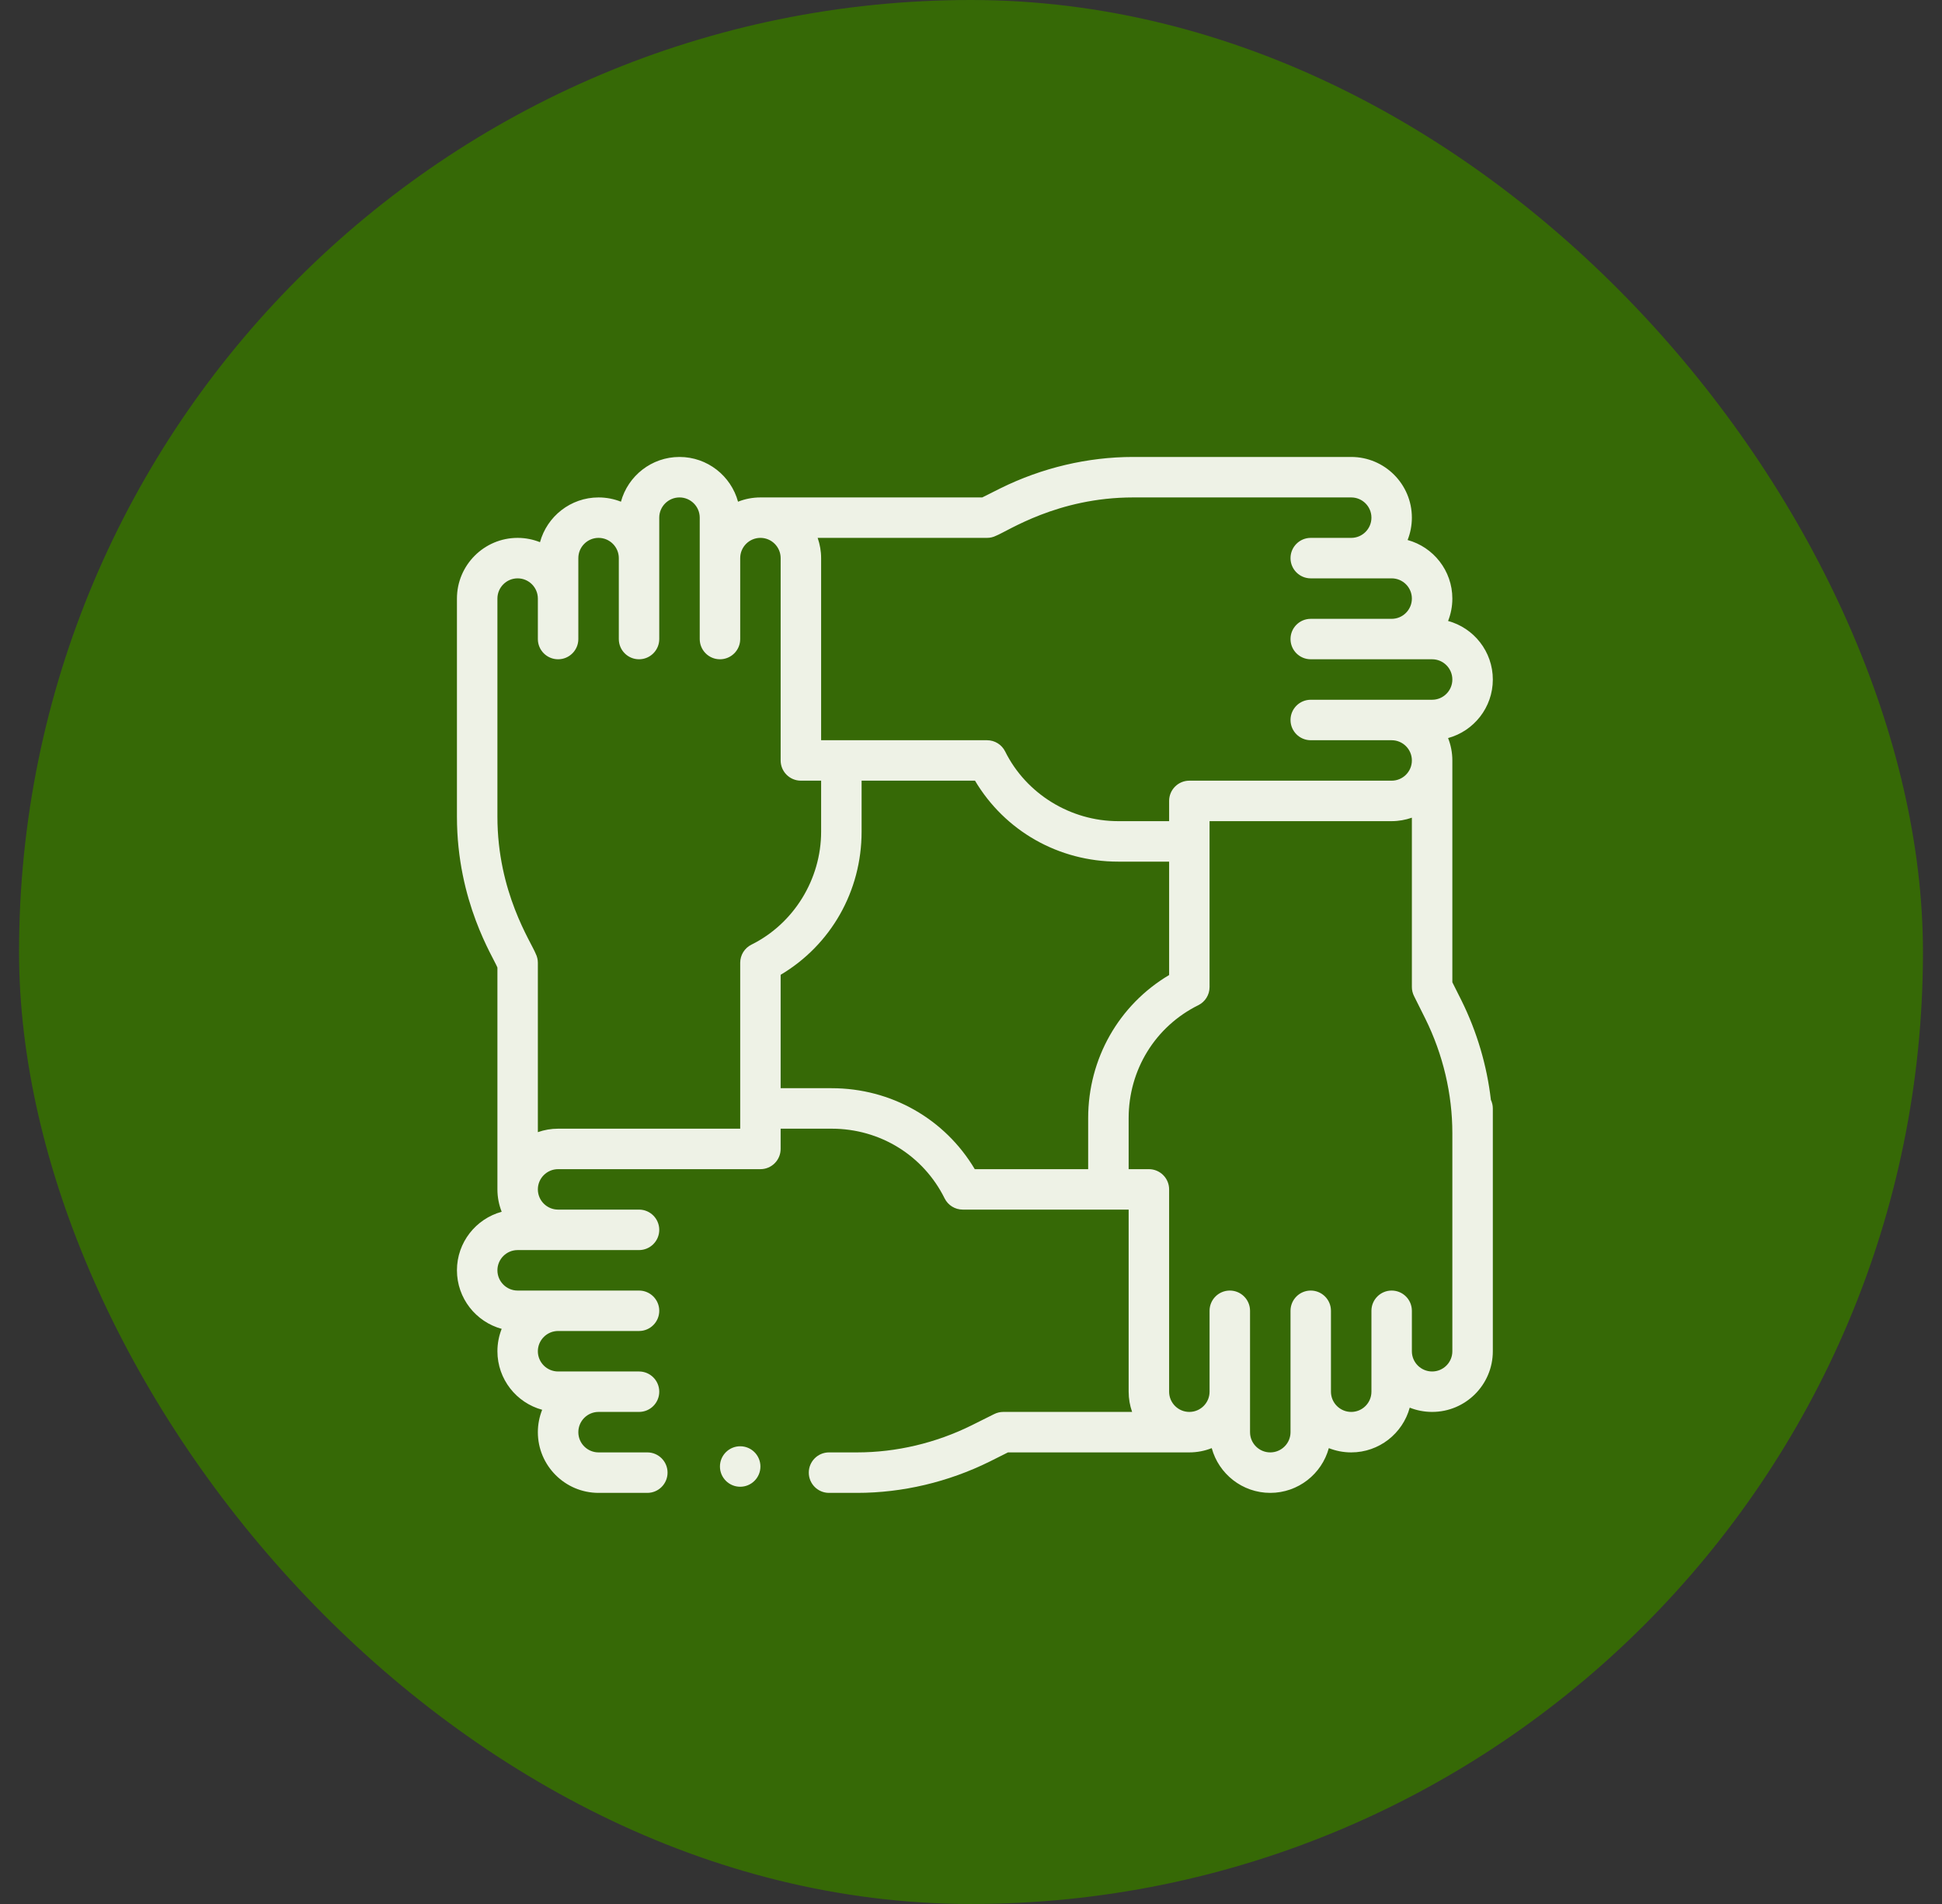 <svg width="51" height="50" viewBox="0 0 51 50" fill="none" xmlns="http://www.w3.org/2000/svg">
<rect x="0" y="0" width="51" height="50" fill="#333333" stroke="none"/>
<rect x="0.5" width="50" height="50" rx="25" fill="#366906"/>
<g clip-path="url(#clip0_1_11653)">
<path d="M39.204 17.845C39.204 17.11 38.705 16.491 38.029 16.307C38.101 16.125 38.141 15.927 38.141 15.719C38.141 14.985 37.642 14.366 36.966 14.181C37.038 13.999 37.078 13.802 37.078 13.594C37.078 12.715 36.364 12 35.485 12H29.757C28.567 12 27.365 12.284 26.278 12.821L25.795 13.063H19.97C19.762 13.063 19.564 13.103 19.382 13.175C19.198 12.499 18.579 12 17.845 12C17.11 12 16.491 12.499 16.307 13.175C16.125 13.103 15.927 13.063 15.719 13.063C14.985 13.063 14.366 13.562 14.181 14.238C13.999 14.166 13.801 14.125 13.594 14.125C12.715 14.125 12 14.84 12 15.719V21.447C12 23.686 12.964 25.15 13.063 25.409V31.234C13.063 31.441 13.103 31.64 13.175 31.822C12.499 32.006 12 32.625 12 33.359C12 34.093 12.499 34.713 13.175 34.897C13.103 35.079 13.063 35.277 13.063 35.485C13.063 36.219 13.562 36.838 14.238 37.022C14.166 37.204 14.125 37.402 14.125 37.61C14.125 38.489 14.84 39.204 15.719 39.204H17C17.293 39.204 17.531 38.966 17.531 38.672C17.531 38.379 17.293 38.141 17 38.141H15.719C15.426 38.141 15.188 37.903 15.188 37.61C15.188 37.317 15.426 37.078 15.719 37.078H16.782C17.075 37.078 17.313 36.841 17.313 36.547C17.313 36.254 17.075 36.016 16.782 36.016C16.039 36.016 15.4 36.016 14.657 36.016C14.364 36.016 14.125 35.778 14.125 35.485C14.125 35.192 14.364 34.953 14.657 34.953H16.782C17.075 34.953 17.313 34.715 17.313 34.422C17.313 34.129 17.075 33.891 16.782 33.891C16.298 33.891 14.432 33.891 13.594 33.891C13.301 33.891 13.063 33.652 13.063 33.359C13.063 33.066 13.301 32.828 13.594 32.828H16.782C17.075 32.828 17.313 32.59 17.313 32.297C17.313 32.003 17.075 31.765 16.782 31.765H14.657C14.364 31.765 14.125 31.527 14.125 31.234C14.125 30.941 14.364 30.703 14.657 30.703H19.97C20.263 30.703 20.501 30.465 20.501 30.171V29.64H21.84C23.11 29.64 24.247 30.341 24.807 31.47C24.897 31.651 25.081 31.765 25.283 31.765H29.64V36.547C29.64 36.733 29.672 36.912 29.731 37.078H26.346C26.263 37.078 26.182 37.098 26.108 37.135L25.515 37.431C24.576 37.896 23.537 38.141 22.51 38.141H21.771C21.478 38.141 21.24 38.379 21.24 38.672C21.24 38.966 21.478 39.204 21.771 39.204H22.51C23.7 39.204 24.902 38.92 25.988 38.383L26.471 38.141H31.234C31.441 38.141 31.64 38.101 31.822 38.029C32.006 38.705 32.625 39.204 33.359 39.204C34.093 39.204 34.713 38.705 34.897 38.029C35.079 38.101 35.277 38.141 35.485 38.141C36.219 38.141 36.838 37.642 37.022 36.966C37.204 37.038 37.402 37.078 37.61 37.078C38.489 37.078 39.204 36.364 39.204 35.485V29.109C39.204 29.028 39.185 28.952 39.153 28.883C39.05 27.986 38.789 27.099 38.383 26.278L38.141 25.795V19.97C38.141 19.762 38.101 19.564 38.029 19.382C38.705 19.198 39.204 18.579 39.204 17.845V17.845ZM19.439 29.64H14.657C14.47 29.64 14.292 29.672 14.125 29.731V25.283C14.125 25.201 14.106 25.119 14.069 25.046C13.948 24.737 13.063 23.435 13.063 21.447V15.719C13.063 15.426 13.301 15.188 13.594 15.188C13.887 15.188 14.125 15.426 14.125 15.719V16.782C14.125 17.075 14.363 17.313 14.657 17.313C14.95 17.313 15.188 17.075 15.188 16.782V14.657C15.188 14.364 15.426 14.125 15.719 14.125C16.012 14.125 16.251 14.364 16.251 14.657V16.782C16.251 17.075 16.488 17.313 16.782 17.313C17.075 17.313 17.313 17.075 17.313 16.782C17.313 16.298 17.313 14.432 17.313 13.594C17.313 13.301 17.552 13.063 17.845 13.063C18.137 13.063 18.376 13.301 18.376 13.594V16.782C18.376 17.075 18.614 17.313 18.907 17.313C19.201 17.313 19.439 17.075 19.439 16.782V14.657C19.439 14.364 19.677 14.125 19.97 14.125C20.263 14.125 20.501 14.364 20.501 14.657V19.97C20.501 20.263 20.739 20.501 21.032 20.501H21.564V21.84C21.564 23.091 20.846 24.256 19.734 24.807C19.553 24.897 19.439 25.081 19.439 25.283V29.64ZM21.84 28.577H20.501V25.599C21.82 24.815 22.627 23.404 22.627 21.84V20.501H25.605C26.389 21.82 27.8 22.627 29.364 22.627H30.703V25.605C29.384 26.389 28.577 27.8 28.577 29.364V30.703H25.599C24.815 29.384 23.404 28.577 21.84 28.577ZM38.141 35.485C38.141 35.778 37.903 36.016 37.61 36.016C37.317 36.016 37.078 35.778 37.078 35.485V34.422C37.078 34.129 36.841 33.891 36.547 33.891C36.254 33.891 36.016 34.129 36.016 34.422V36.547C36.016 36.84 35.778 37.078 35.485 37.078C35.192 37.078 34.953 36.84 34.953 36.547V34.422C34.953 34.129 34.715 33.891 34.422 33.891C34.129 33.891 33.891 34.129 33.891 34.422V37.61C33.891 37.903 33.652 38.141 33.359 38.141C33.066 38.141 32.828 37.903 32.828 37.61V34.422C32.828 34.129 32.59 33.891 32.297 33.891C32.003 33.891 31.765 34.129 31.765 34.422V36.547C31.765 36.84 31.527 37.078 31.234 37.078C30.941 37.078 30.703 36.84 30.703 36.547V31.234C30.703 30.941 30.465 30.703 30.171 30.703H29.64V29.364C29.64 28.093 30.341 26.956 31.47 26.397C31.651 26.307 31.765 26.123 31.765 25.921V21.564H36.547C36.733 21.564 36.912 21.531 37.078 21.473V25.921C37.078 26.003 37.098 26.084 37.135 26.158L37.431 26.751C37.896 27.69 38.141 28.73 38.141 29.757V35.485ZM37.61 18.376H34.422C34.129 18.376 33.891 18.614 33.891 18.907C33.891 19.201 34.129 19.439 34.422 19.439H36.547C36.84 19.439 37.078 19.677 37.078 19.97C37.078 20.263 36.84 20.501 36.547 20.501H31.234C30.941 20.501 30.703 20.739 30.703 21.032V21.564H29.364C28.113 21.564 26.948 20.846 26.397 19.734C26.307 19.553 26.123 19.439 25.921 19.439H21.564V14.657C21.564 14.47 21.531 14.292 21.473 14.125H25.921C26.003 14.125 26.085 14.106 26.158 14.069C26.466 13.949 27.769 13.063 29.757 13.063H35.485C35.778 13.063 36.016 13.301 36.016 13.594C36.016 13.887 35.778 14.125 35.485 14.125H34.422C34.129 14.125 33.891 14.363 33.891 14.657C33.891 14.95 34.129 15.188 34.422 15.188H36.547C36.84 15.188 37.078 15.426 37.078 15.719C37.078 16.012 36.84 16.251 36.547 16.251H34.422C34.129 16.251 33.891 16.488 33.891 16.782C33.891 17.075 34.129 17.313 34.422 17.313H37.61C37.903 17.313 38.141 17.552 38.141 17.845C38.141 18.137 37.903 18.376 37.61 18.376V18.376Z" fill="#EEF2E6"/>
<path d="M19.439 39.043C19.732 39.043 19.97 38.805 19.97 38.512C19.97 38.218 19.732 37.98 19.439 37.98C19.145 37.98 18.907 38.218 18.907 38.512C18.907 38.805 19.145 39.043 19.439 39.043Z" fill="#EEF2E6"/>
</g>
<defs>
<clipPath id="clip0_1_11653">
<rect width="27.204" height="27.204" fill="white" transform="translate(12 12)"/>
</clipPath>
</defs>
</svg>
